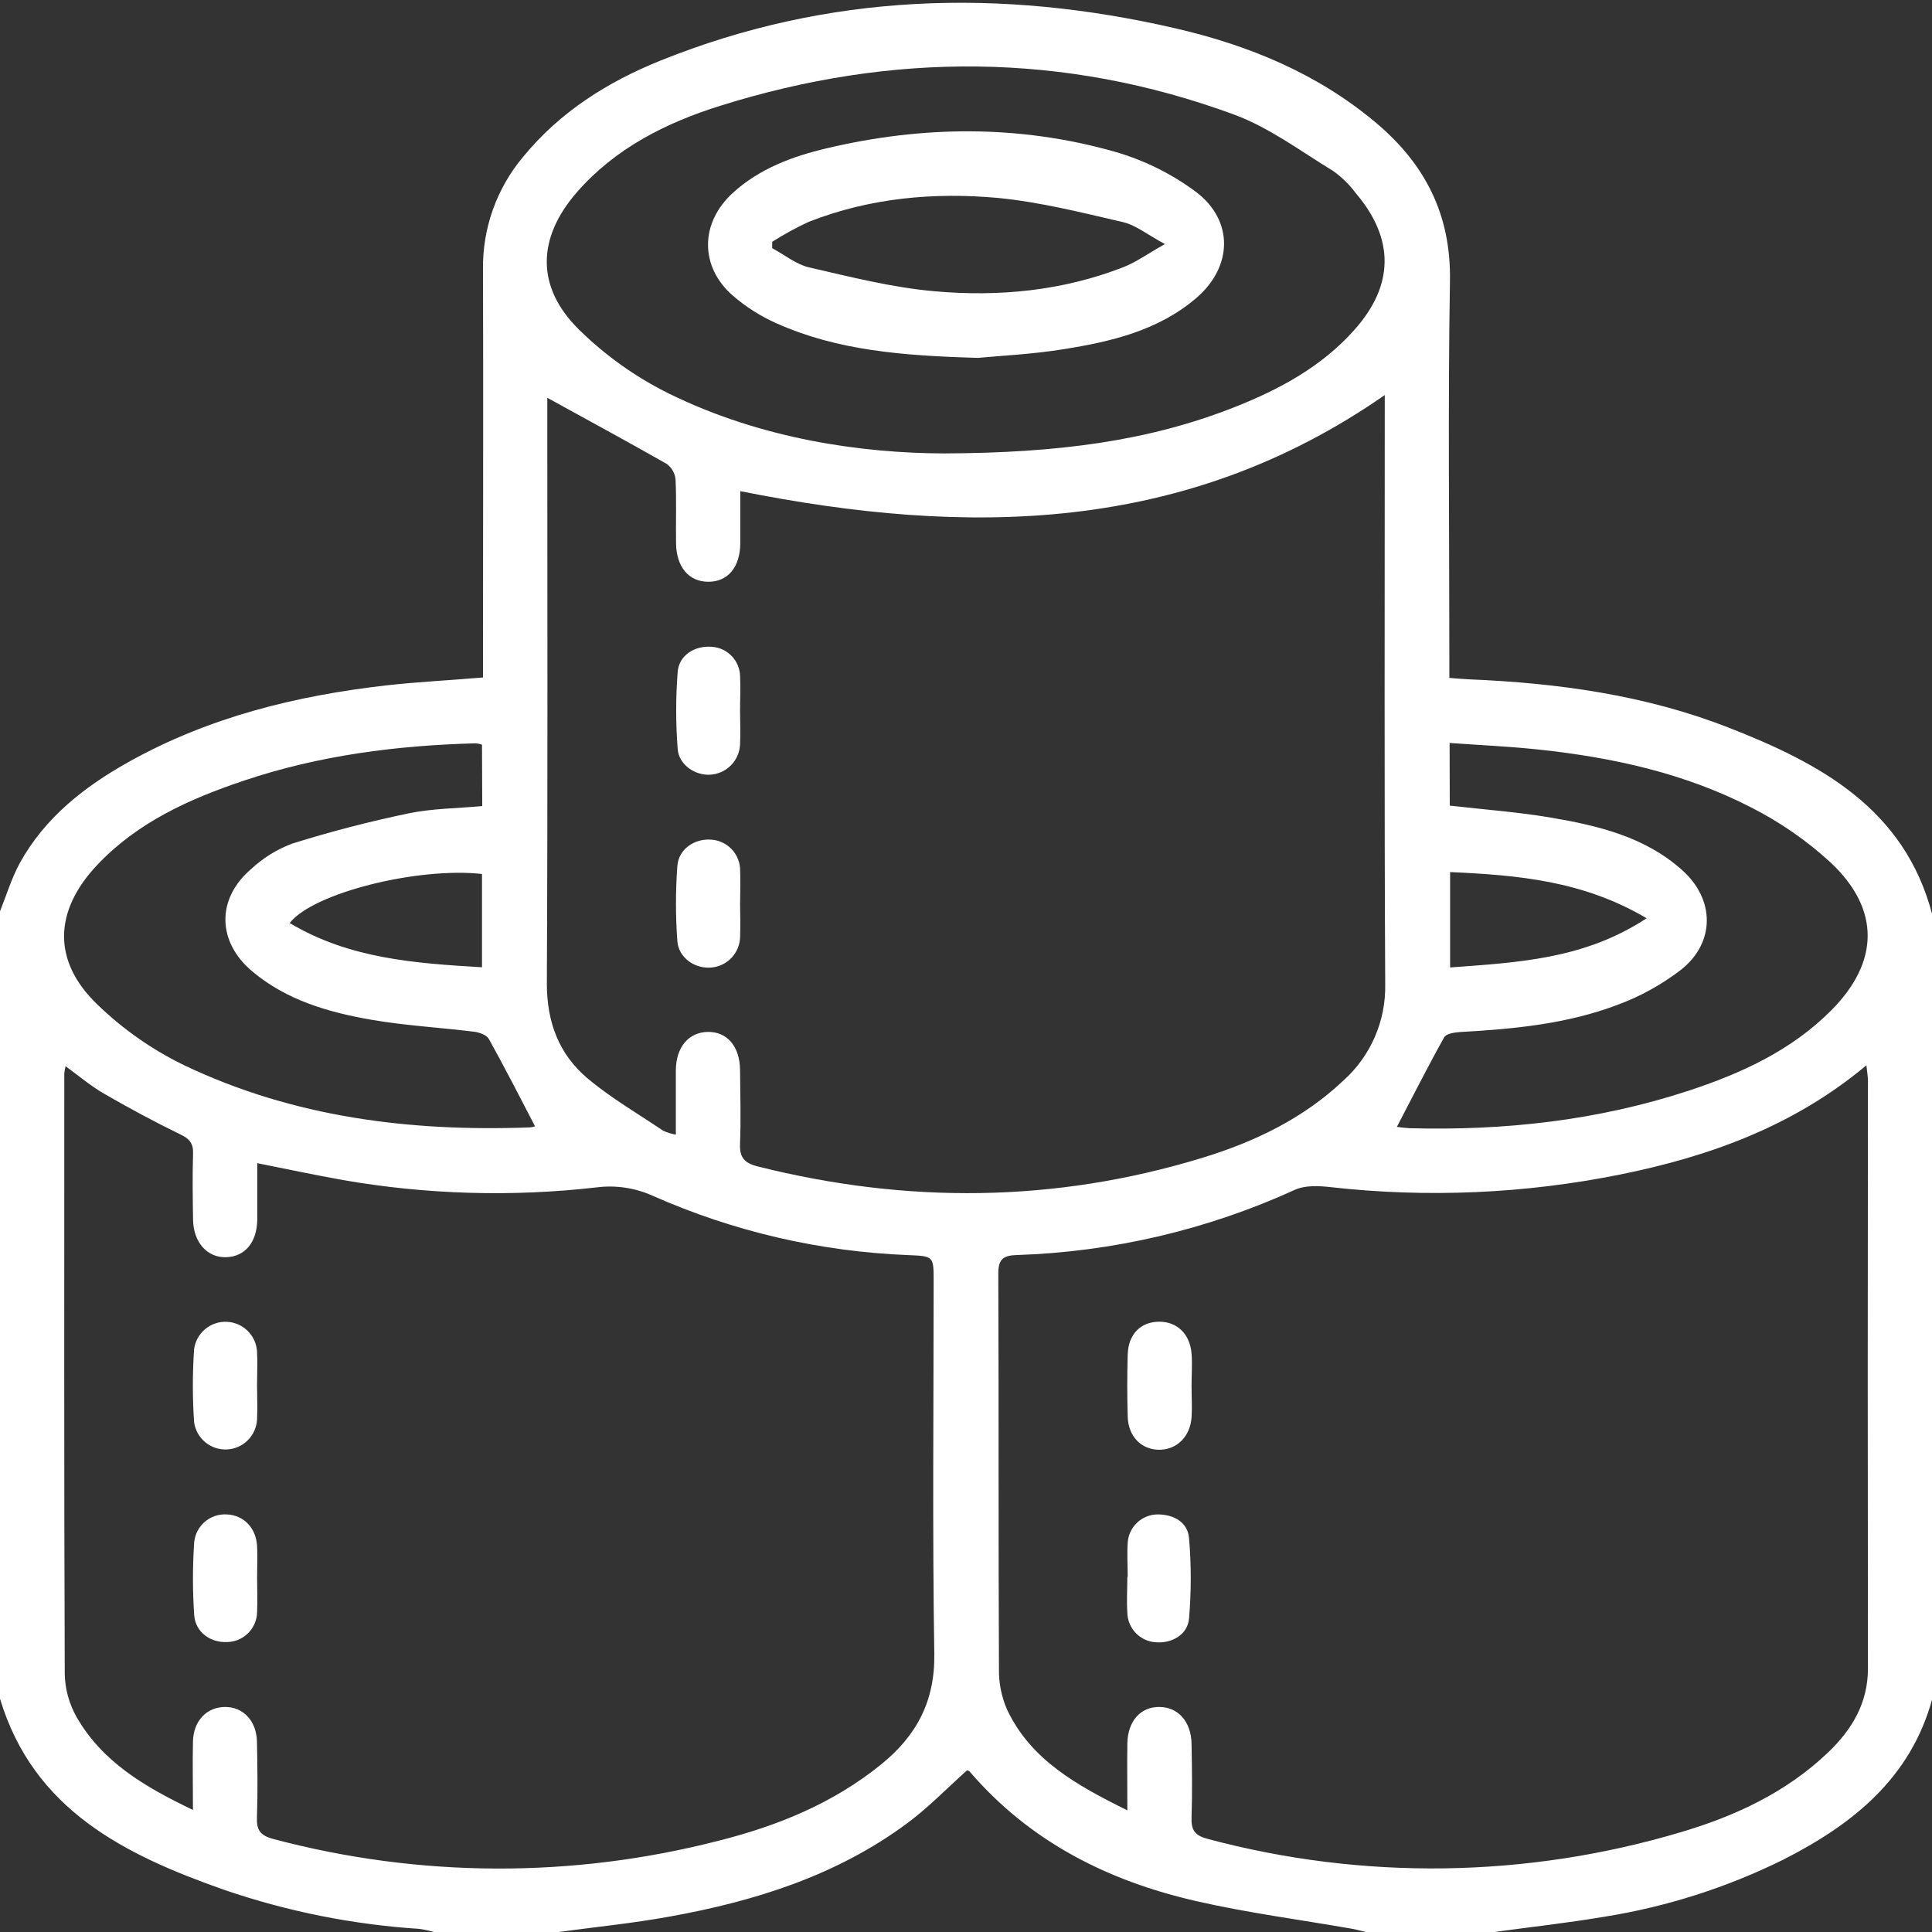 <?xml version="1.0" encoding="UTF-8"?> <svg xmlns="http://www.w3.org/2000/svg" width="384" height="384" viewBox="0 0 384 384" fill="none"><rect x="0" y="0" width="384" height="384" fill="#333333" stroke="none"/> <g clip-path="url(#clip0_1024_767)"> <path d="M297 384.001H271.5C270.5 383.781 269.59 383.511 268.63 383.341C258.33 381.541 247.94 380.191 237.76 377.861C220.26 373.861 204.76 366.101 192.76 352.151C192.617 351.988 192.416 351.888 192.2 351.871C188.13 355.511 184.48 359.301 180.32 362.381C166.32 372.771 150.05 377.881 133.11 380.931C125.82 382.261 118.39 383.001 111 384.001H86.25C85.302 383.727 84.337 383.519 83.36 383.381C70.15 382.529 57.112 379.923 44.59 375.631C24.91 368.711 6.68 359.821 0 337.631V181.121C1.29 177.921 2.29 174.561 3.93 171.551C8.93 162.491 16.76 156.371 25.59 151.431C41.54 142.521 58.92 138.241 76.92 136.211C83.2 135.511 89.51 135.211 96 134.651V130.271C96 104.691 96.08 79.121 96 53.551C95.883 45.365 98.723 37.411 104 31.151C111.31 22.221 120.81 16.251 131.33 12.021C164.67 -1.389 198.91 -2.379 233.58 5.621C248.19 8.991 261.89 14.621 273.52 24.431C283.21 32.591 288.4 42.621 288.19 55.721C287.78 80.661 288.07 105.621 288.07 130.571V134.741C289.67 134.861 290.9 134.981 292.13 135.031C309.69 135.761 327.01 138.151 343.45 144.571C361.74 151.701 378.59 160.701 384.07 181.871V337.591C379.77 353.451 368.2 362.651 354.36 369.661C343.161 375.19 331.194 379.003 318.86 380.971C311.57 382.201 304.27 383.001 297 384.001ZM108.78 79.061V82.471C108.78 120.151 108.88 157.821 108.69 195.471C108.69 203.171 111.09 209.551 116.8 214.351C121.44 218.251 126.8 221.351 131.8 224.731C132.606 225.103 133.456 225.368 134.33 225.521C134.33 221.031 134.33 216.921 134.33 212.811C134.33 208.131 136.88 205.161 140.68 205.101C144.48 205.041 147.05 207.941 147.09 212.661C147.13 217.381 147.28 222.401 147.09 227.251C146.96 230.021 147.91 231.161 150.58 231.831C180.21 239.281 209.69 239.071 238.96 230.131C249.3 226.971 258.96 222.361 266.96 214.811C269.661 212.403 271.808 209.438 273.251 206.119C274.695 202.801 275.401 199.209 275.32 195.591C275.13 157.801 275.23 120.001 275.23 82.201V78.521C235.48 106.191 192.18 106.621 147.14 97.621C147.14 101.061 147.14 104.541 147.14 108.021C147.08 112.771 144.66 115.641 140.78 115.631C136.9 115.621 134.43 112.691 134.37 107.991C134.31 103.751 134.47 99.501 134.27 95.271C134.21 94.658 134.019 94.065 133.71 93.532C133.401 92.999 132.982 92.538 132.48 92.181C124.72 87.771 116.86 83.511 108.78 79.061ZM224.07 359.821C224.07 354.821 224.01 350.691 224.07 346.501C224.15 342.071 226.71 339.231 230.45 339.271C234.19 339.311 236.74 342.181 236.83 346.601C236.92 351.461 236.99 356.331 236.83 361.191C236.72 363.751 237.48 364.831 240.09 365.511C270.919 373.746 303.426 373.286 334.01 364.181C344.86 360.981 355.01 356.271 363.37 348.291C368.12 343.741 371.28 338.471 371.27 331.571C371.21 292.651 371.21 253.738 371.27 214.831C371.27 213.921 371.09 213.021 370.96 211.741C356.5 223.831 339.82 229.841 322.14 233.421C303.126 237.267 283.627 238.117 264.35 235.941C262.08 235.691 259.44 235.571 257.44 236.451C240.021 244.414 221.193 248.833 202.05 249.451C199.38 249.531 198.41 250.301 198.42 253.141C198.53 279.331 198.42 305.531 198.55 331.721C198.503 334.469 199.042 337.196 200.13 339.721C204.83 349.751 213.93 354.801 224.07 359.821ZM38.35 359.741C38.35 354.631 38.26 350.401 38.35 346.171C38.44 341.941 41.18 339.271 44.76 339.271C48.34 339.271 51 342.051 51.07 346.181C51.17 351.181 51.25 356.181 51.07 361.181C50.96 363.751 51.73 364.821 54.32 365.511C83.314 373.232 113.808 373.349 142.86 365.851C154.54 362.911 165.63 358.411 175.13 350.691C182.13 345.031 185.84 338.171 185.7 328.751C185.31 304.061 185.57 279.361 185.57 254.671C185.57 249.671 185.57 249.671 180.5 249.461C162.995 248.773 145.778 244.776 129.76 237.681C126.26 236.098 122.39 235.516 118.58 236.001C101.804 237.925 84.838 237.437 68.2 234.551C62.61 233.551 57.06 232.361 51.13 231.191C51.13 235.191 51.13 238.831 51.13 242.431C51.07 246.931 48.69 249.761 44.97 249.881C41.25 250.001 38.45 247.011 38.37 242.411C38.3 238.041 38.24 233.671 38.37 229.311C38.45 227.211 37.62 226.311 35.8 225.451C30.65 222.941 25.6 220.221 20.65 217.361C18.03 215.841 15.65 213.831 13.03 211.911C12.913 212.395 12.83 212.886 12.78 213.381C12.78 253.171 12.72 292.951 12.87 332.741C12.937 335.727 13.741 338.65 15.21 341.251C20.31 350.181 28.74 355.141 38.35 359.741ZM187.62 90.121C210.23 90.031 228.21 87.701 245.41 80.911C254.31 77.391 262.62 72.911 269.11 65.661C277.11 56.751 277.21 47.531 269.52 38.451C268.257 36.739 266.732 35.237 265 34.001C258.53 30.061 252.29 25.351 245.28 22.771C211.54 10.351 177.34 10.311 143.17 21.021C132.38 24.401 122.29 29.451 114.66 38.211C106.71 47.331 106.5 57.101 115.11 65.541C120.345 70.685 126.363 74.965 132.94 78.221C151.44 87.321 171.43 90.071 187.62 90.121ZM288.15 160.121C294.99 160.911 301.72 161.391 308.35 162.521C317.73 164.121 327.01 166.361 334.35 172.951C340.86 178.761 340.95 187.311 334.14 192.731C330.296 195.693 326.024 198.053 321.47 199.731C311.47 203.521 300.87 204.531 290.24 205.121C289.13 205.191 287.45 205.441 287.04 206.171C283.76 212.051 280.72 218.071 277.64 223.971C278.488 224.106 279.342 224.197 280.2 224.241C299.06 224.751 317.6 222.701 335.58 216.801C346.09 213.351 356.04 208.801 363.99 200.801C373.54 191.191 373.75 180.711 363.84 171.421C359.067 167.041 353.713 163.34 347.93 160.421C334.81 153.681 320.53 150.551 305.93 148.991C300.05 148.361 294.13 148.101 288.12 147.671L288.15 160.121ZM95.8 148.001C95.397 147.871 94.981 147.784 94.56 147.741C78.89 148.151 63.44 150.131 48.56 155.131C37.73 158.761 27.37 163.391 19.33 171.911C10.74 181.001 10.33 190.971 19.33 199.631C24.423 204.569 30.274 208.661 36.66 211.751C58.3 222.061 81.47 224.961 105.23 224.081C105.611 224.07 105.986 223.992 106.34 223.851C103.28 217.991 100.34 212.191 97.16 206.501C96.72 205.701 95.27 205.191 94.22 205.061C87.42 204.221 80.54 203.851 73.79 202.681C65.27 201.201 56.96 198.801 50.14 193.071C43.14 187.201 42.99 178.661 49.89 172.751C52.26 170.536 55.043 168.809 58.08 167.671C65.66 165.301 73.39 163.291 81.17 161.671C85.97 160.671 90.98 160.671 95.85 160.211L95.8 148.001ZM95.8 173.711C83.06 172.291 62.19 177.481 57.58 183.461C69.42 190.551 82.47 191.461 95.8 192.251V173.711ZM288.22 173.291V192.291C301.64 191.291 314.85 190.691 327.28 182.511C314.66 175.051 301.72 173.941 288.21 173.331L288.22 173.291Z" fill="white"></path> <path d="M147.099 179.752C147.099 181.872 147.199 183.992 147.099 186.102C147.095 187.68 146.494 189.197 145.416 190.35C144.338 191.502 142.863 192.203 141.289 192.312C138.109 192.562 134.879 190.382 134.629 187.042C134.264 182.078 134.264 177.095 134.629 172.132C134.879 168.762 137.999 166.672 141.279 166.882C142.854 166.959 144.339 167.64 145.425 168.783C146.51 169.927 147.114 171.445 147.109 173.022C147.209 175.262 147.099 177.512 147.099 179.752Z" fill="white"></path> <path d="M147.091 141.26C147.091 143.5 147.211 145.75 147.091 147.98C147.018 149.548 146.362 151.032 145.253 152.141C144.143 153.251 142.659 153.907 141.091 153.98C138.091 154.13 134.921 151.98 134.691 148.84C134.301 143.754 134.301 138.646 134.691 133.56C134.951 130.2 138.131 128.27 141.491 128.56C142.998 128.658 144.413 129.321 145.453 130.416C146.493 131.512 147.081 132.959 147.101 134.47C147.211 136.77 147.091 139 147.091 141.26Z" fill="white"></path> <path d="M224.139 313.39C224.139 311.15 223.989 308.89 224.139 306.66C224.225 305.145 224.881 303.72 225.976 302.67C227.071 301.619 228.522 301.023 230.039 301C233.279 301 236.039 302.5 236.329 305.69C236.785 311.014 236.785 316.366 236.329 321.69C236.069 324.89 232.909 326.69 229.709 326.41C228.198 326.319 226.777 325.661 225.731 324.567C224.685 323.473 224.092 322.024 224.069 320.51C223.909 318.15 224.069 315.78 224.069 313.41L224.139 313.39Z" fill="white"></path> <path d="M236.831 275.39C236.831 277.51 236.971 279.64 236.831 281.75C236.531 285.61 233.831 288.19 230.341 288.15C226.851 288.11 224.251 285.52 224.141 281.57C224.021 277.46 224.021 273.34 224.141 269.24C224.261 265.14 226.731 262.75 230.331 262.7C233.931 262.65 236.531 265.14 236.831 269.04C237.001 271.15 236.831 273.28 236.831 275.39Z" fill="white"></path> <path d="M51.09 275.389C51.09 277.629 51.209 279.879 51.09 282.119C51.012 283.682 50.354 285.16 49.246 286.264C48.137 287.368 46.657 288.019 45.094 288.09C43.531 288.161 41.997 287.647 40.793 286.649C39.588 285.65 38.799 284.238 38.58 282.689C38.249 277.841 38.249 272.977 38.58 268.129C38.796 266.581 39.581 265.169 40.782 264.169C41.983 263.168 43.513 262.65 45.075 262.717C46.637 262.783 48.118 263.428 49.23 264.527C50.342 265.625 51.005 267.098 51.09 268.659C51.209 270.889 51.09 273.149 51.09 275.389Z" fill="white"></path> <path d="M51.099 313.64C51.099 315.88 51.209 318.13 51.099 320.37C51.084 321.943 50.458 323.448 49.353 324.567C48.248 325.687 46.752 326.333 45.179 326.37C41.879 326.54 38.849 324.44 38.599 321.04C38.269 316.195 38.269 311.334 38.599 306.49C38.761 304.929 39.515 303.491 40.705 302.469C41.896 301.448 43.433 300.922 44.999 301C48.399 301.11 50.899 303.64 51.099 307.32C51.199 309.4 51.109 311.52 51.099 313.64Z" fill="white"></path> <path d="M194.39 71.13C179.22 70.71 166.39 69.63 154.39 64.29C151.198 62.879 148.235 60.998 145.6 58.71C139.04 52.95 139.16 44.31 145.6 38.39C150.92 33.52 157.5 31.08 164.33 29.47C183.38 24.96 202.53 24.79 221.41 30.11C227.269 31.771 232.778 34.482 237.67 38.11C245.31 43.86 245.01 53.11 237.67 59.32C230.15 65.71 220.85 67.9 211.44 69.4C205.15 70.42 198.64 70.72 194.39 71.13ZM153.48 48.06V49.33C155.94 50.65 158.25 52.56 160.87 53.16C169.1 55.05 177.38 57.16 185.75 57.89C198.51 59.03 211.21 57.81 223.31 53.09C225.84 52.09 228.11 50.44 231.53 48.51C227.97 46.59 225.73 44.73 223.2 44.15C214.97 42.24 206.7 40.15 198.34 39.34C185.58 38.18 172.87 39.34 160.77 44.08C158.255 45.246 155.82 46.575 153.48 48.06Z" fill="white"></path> </g> <defs> <clipPath id="clip0_1024_767"> <rect width="384" height="384" fill="white"></rect> </clipPath> </defs> </svg> 